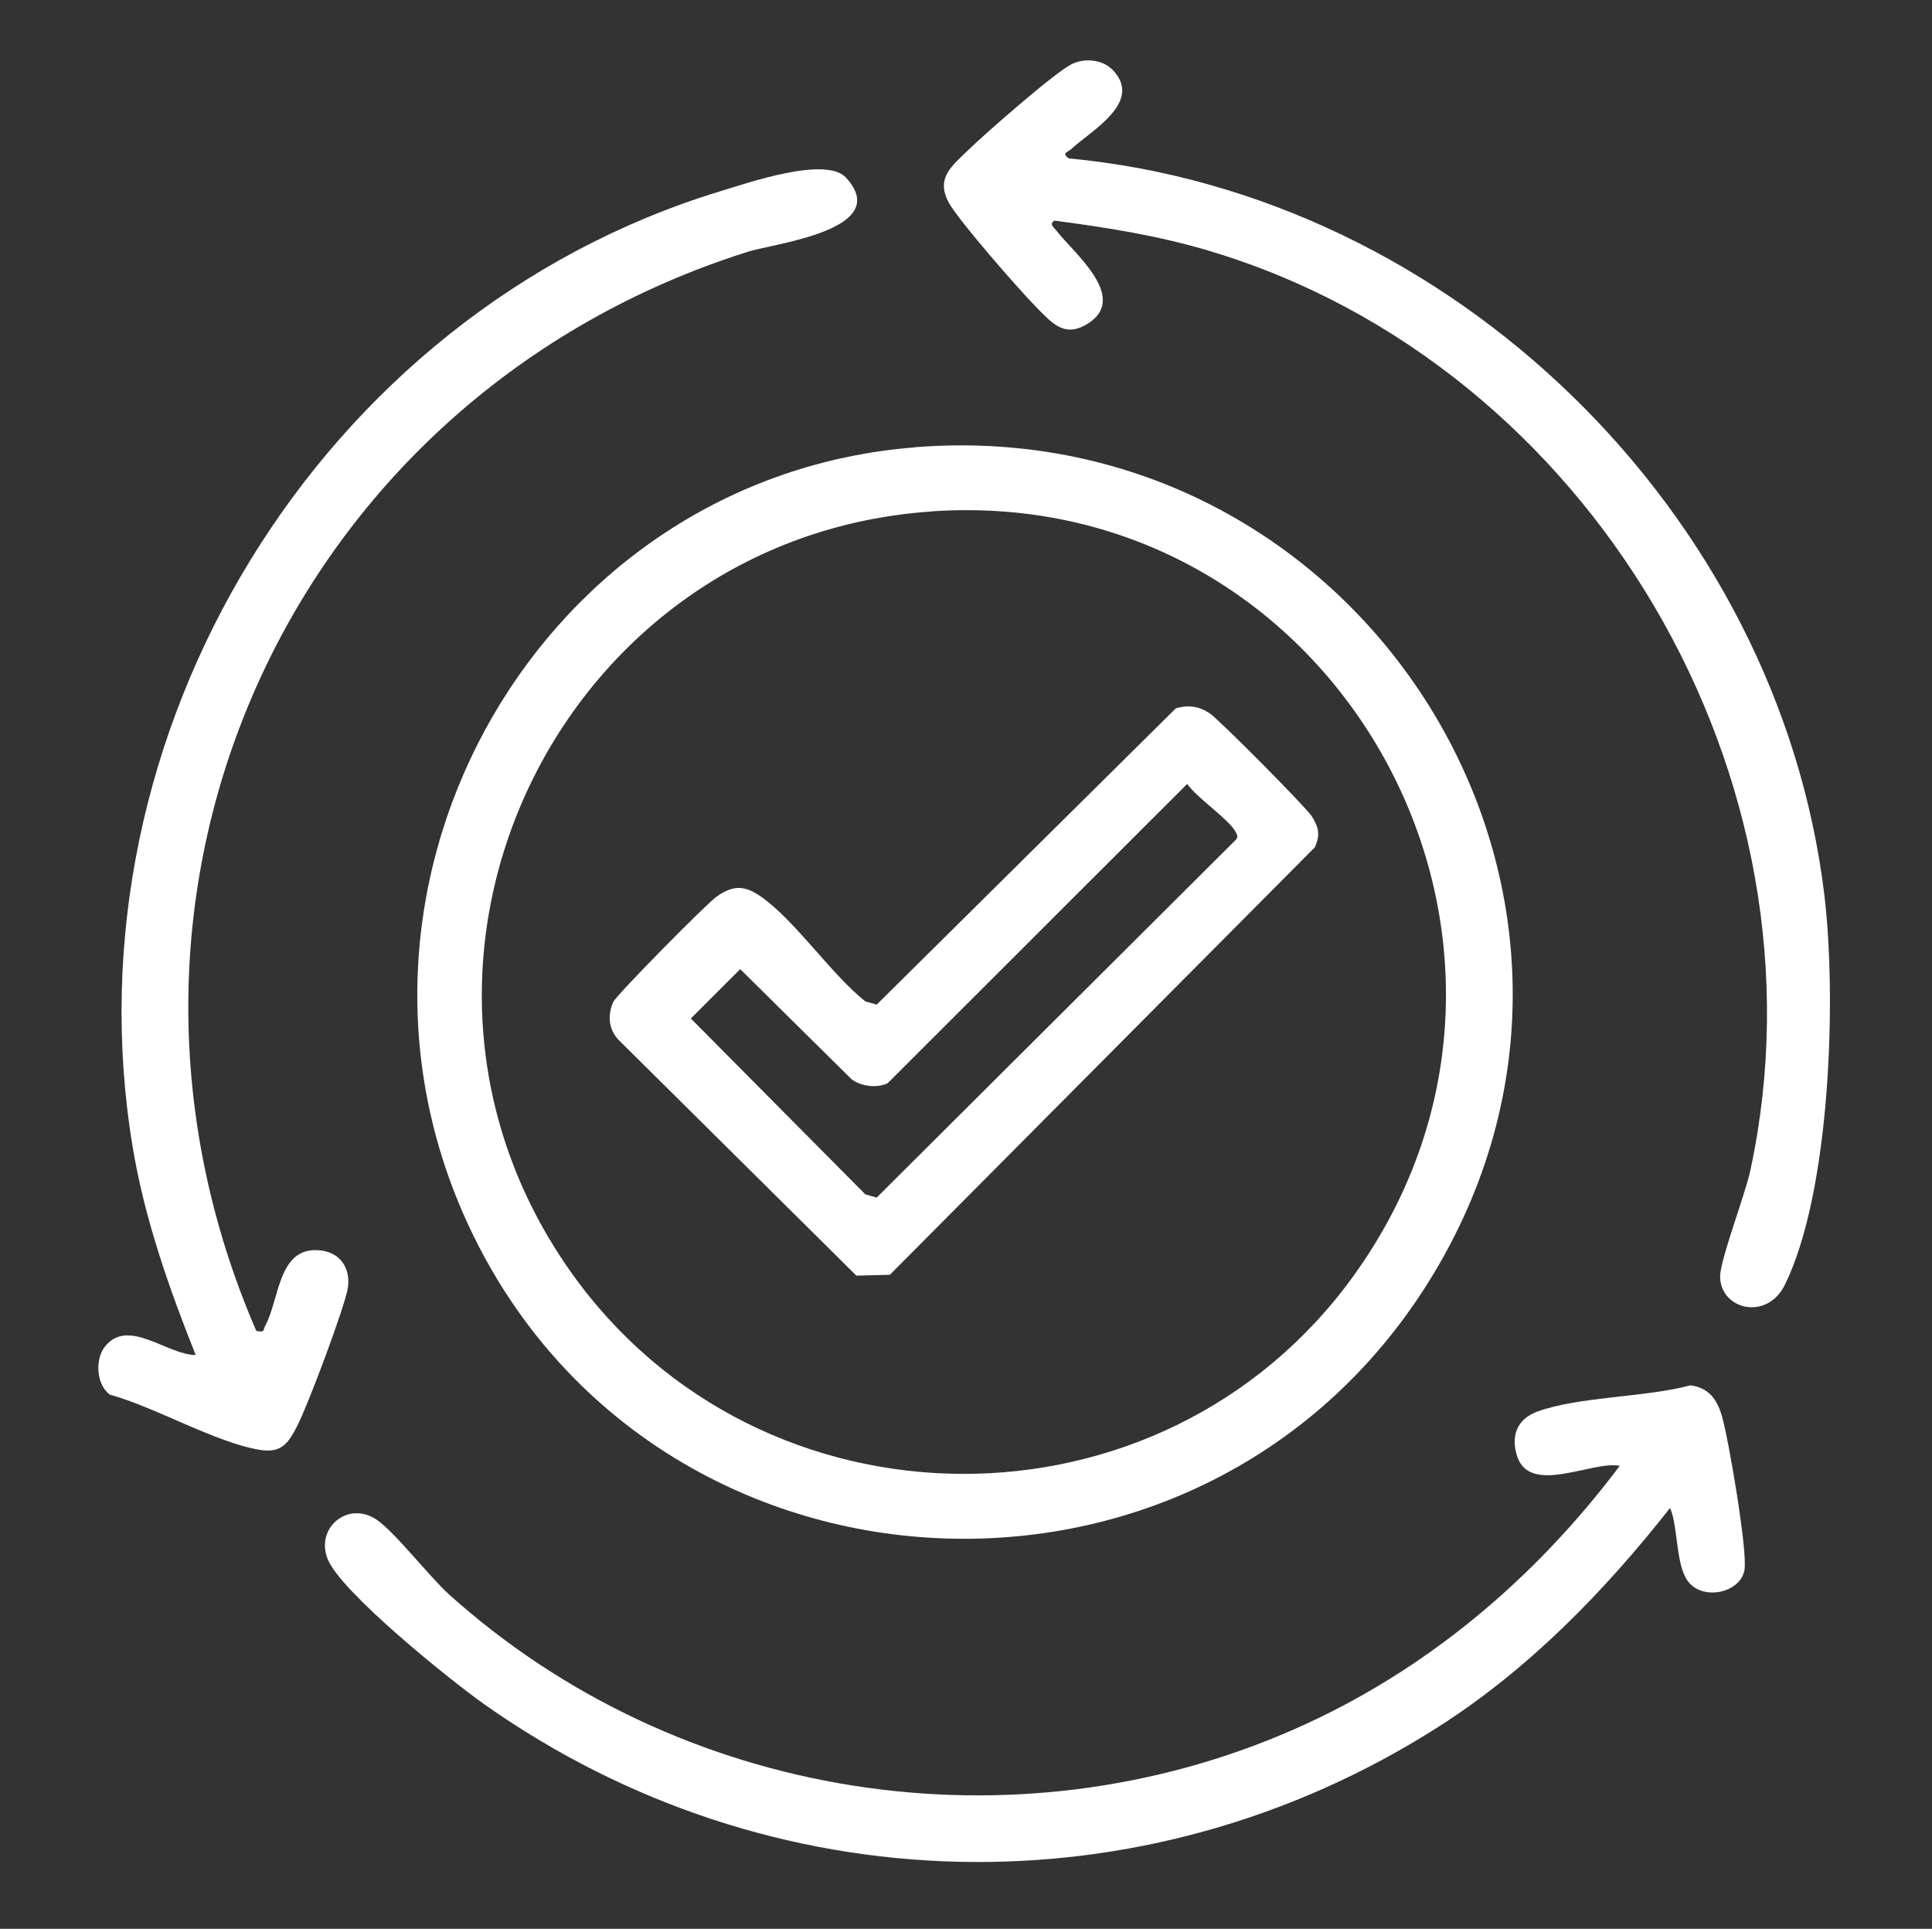 <?xml version="1.0" encoding="UTF-8"?>
<svg id="Layer_1" data-name="Layer 1" xmlns="http://www.w3.org/2000/svg" viewBox="0 0 140.89 140.65">
  <rect x="0" y="0" width="140.89" height="140.65" fill="#333333" stroke="none"/>
  <defs>
    <style>
      .cls-1 {
        fill: #fff;
      }
    </style>
  </defs>
  <path class="cls-1" d="M66.73,32.61c32.72-2.58,54.96,32.89,37.43,60.9-16.82,26.87-57.13,24.29-70.18-4.56-11.26-24.9,5.52-54.19,32.75-56.33ZM67.9,37.3c-27.22,1.88-42.13,33.02-26.28,55.44,13.79,19.51,43.1,19.69,57.09.29,17.43-24.16-1.14-57.79-30.8-55.74Z"/>
  <path class="cls-1" d="M61.7,12.96c3.47,3.8-5.24,4.79-7.17,5.4C21.31,28.85,4.75,64.86,18.69,97.05c.66.12.47-.03.65-.37,1.07-1.95.92-5.96,4.16-5.48,1.39.21,2.06,1.35,1.87,2.69s-2.97,8.71-3.7,10.1c-.63,1.21-1.11,1.99-2.7,1.74-3.22-.52-7.66-3.13-10.96-4.03-1-.75-1.09-2.57-.36-3.5,1.69-2.15,4.53.6,6.62.61-1.96-4.92-3.73-9.94-4.6-15.2C4.68,53.5,23.31,22.87,52.48,13.96c2.01-.61,7.76-2.61,9.22-1Z"/>
  <path class="cls-1" d="M123.2,115.44c-1.03-1.13-.79-4.05-1.41-5.48-4.8,6.1-10.31,11.76-16.89,15.96-21.51,13.73-48.76,13.06-69.58-1.64-2.45-1.73-10.42-8.14-11.42-10.58-.92-2.26,1.43-4.26,3.51-2.92,1.3.83,3.89,4.18,5.35,5.5,16.68,14.99,41.14,18.87,61.71,9.78,9.49-4.19,17.45-10.92,23.65-19.17-1.99-.4-6.56,2.2-7.49-.72-.47-1.48.01-2.7,1.49-3.24,3.02-1.1,7.91-1.03,11.15-1.91,1.34.17,1.94,1.02,2.3,2.24.48,1.64,1.9,9.91,1.64,11.25-.31,1.61-2.87,2.19-4,.94Z"/>
  <path class="cls-1" d="M81.08,5.03c2.38,2.38-1.48,4.47-2.95,5.83-.29.27-.73.28-.2.69,27.97,2.62,51.75,25.83,55.11,53.71.9,7.47.46,21.64-2.88,28.43-1.31,2.66-4.71,1.8-4.72-.6,0-1.25,1.82-5.94,2.21-7.77,6.12-28.48-11.62-58.71-39.45-67.02-3.74-1.12-7.42-1.7-11.29-2.21-.45.23-.04.51.14.74,1.19,1.56,5.26,4.82,2.34,6.73-1.74,1.13-2.64.03-3.81-1.15-1.23-1.24-5.73-6.38-6.41-7.67-.94-1.78.27-2.65,1.42-3.78,1.24-1.21,6.24-5.59,7.52-6.26.91-.48,2.24-.38,2.96.34Z"/>
  <path class="cls-1" d="M85.76,51.65c.9-.27,1.7-.14,2.45.36.67.44,7.02,6.84,7.45,7.51.51.81.63,1.34.23,2.26l-31,31.18-2.44.06-17.38-17.23c-.7-.79-.76-1.75-.36-2.71.21-.5,6.83-7.2,7.55-7.7,1.19-.83,2.01-.85,3.23,0,2.5,1.74,5.11,5.65,7.61,7.64l.83.24,21.82-21.61ZM86.58,57.16l-21.86,21.84c-.8.36-1.93.22-2.62-.3l-8.12-8.03-3.6,3.6,12.72,12.82.83.24,26.18-26.08c.2-.22.12-.36,0-.58-.47-.92-2.85-2.49-3.54-3.52Z"/>
</svg>